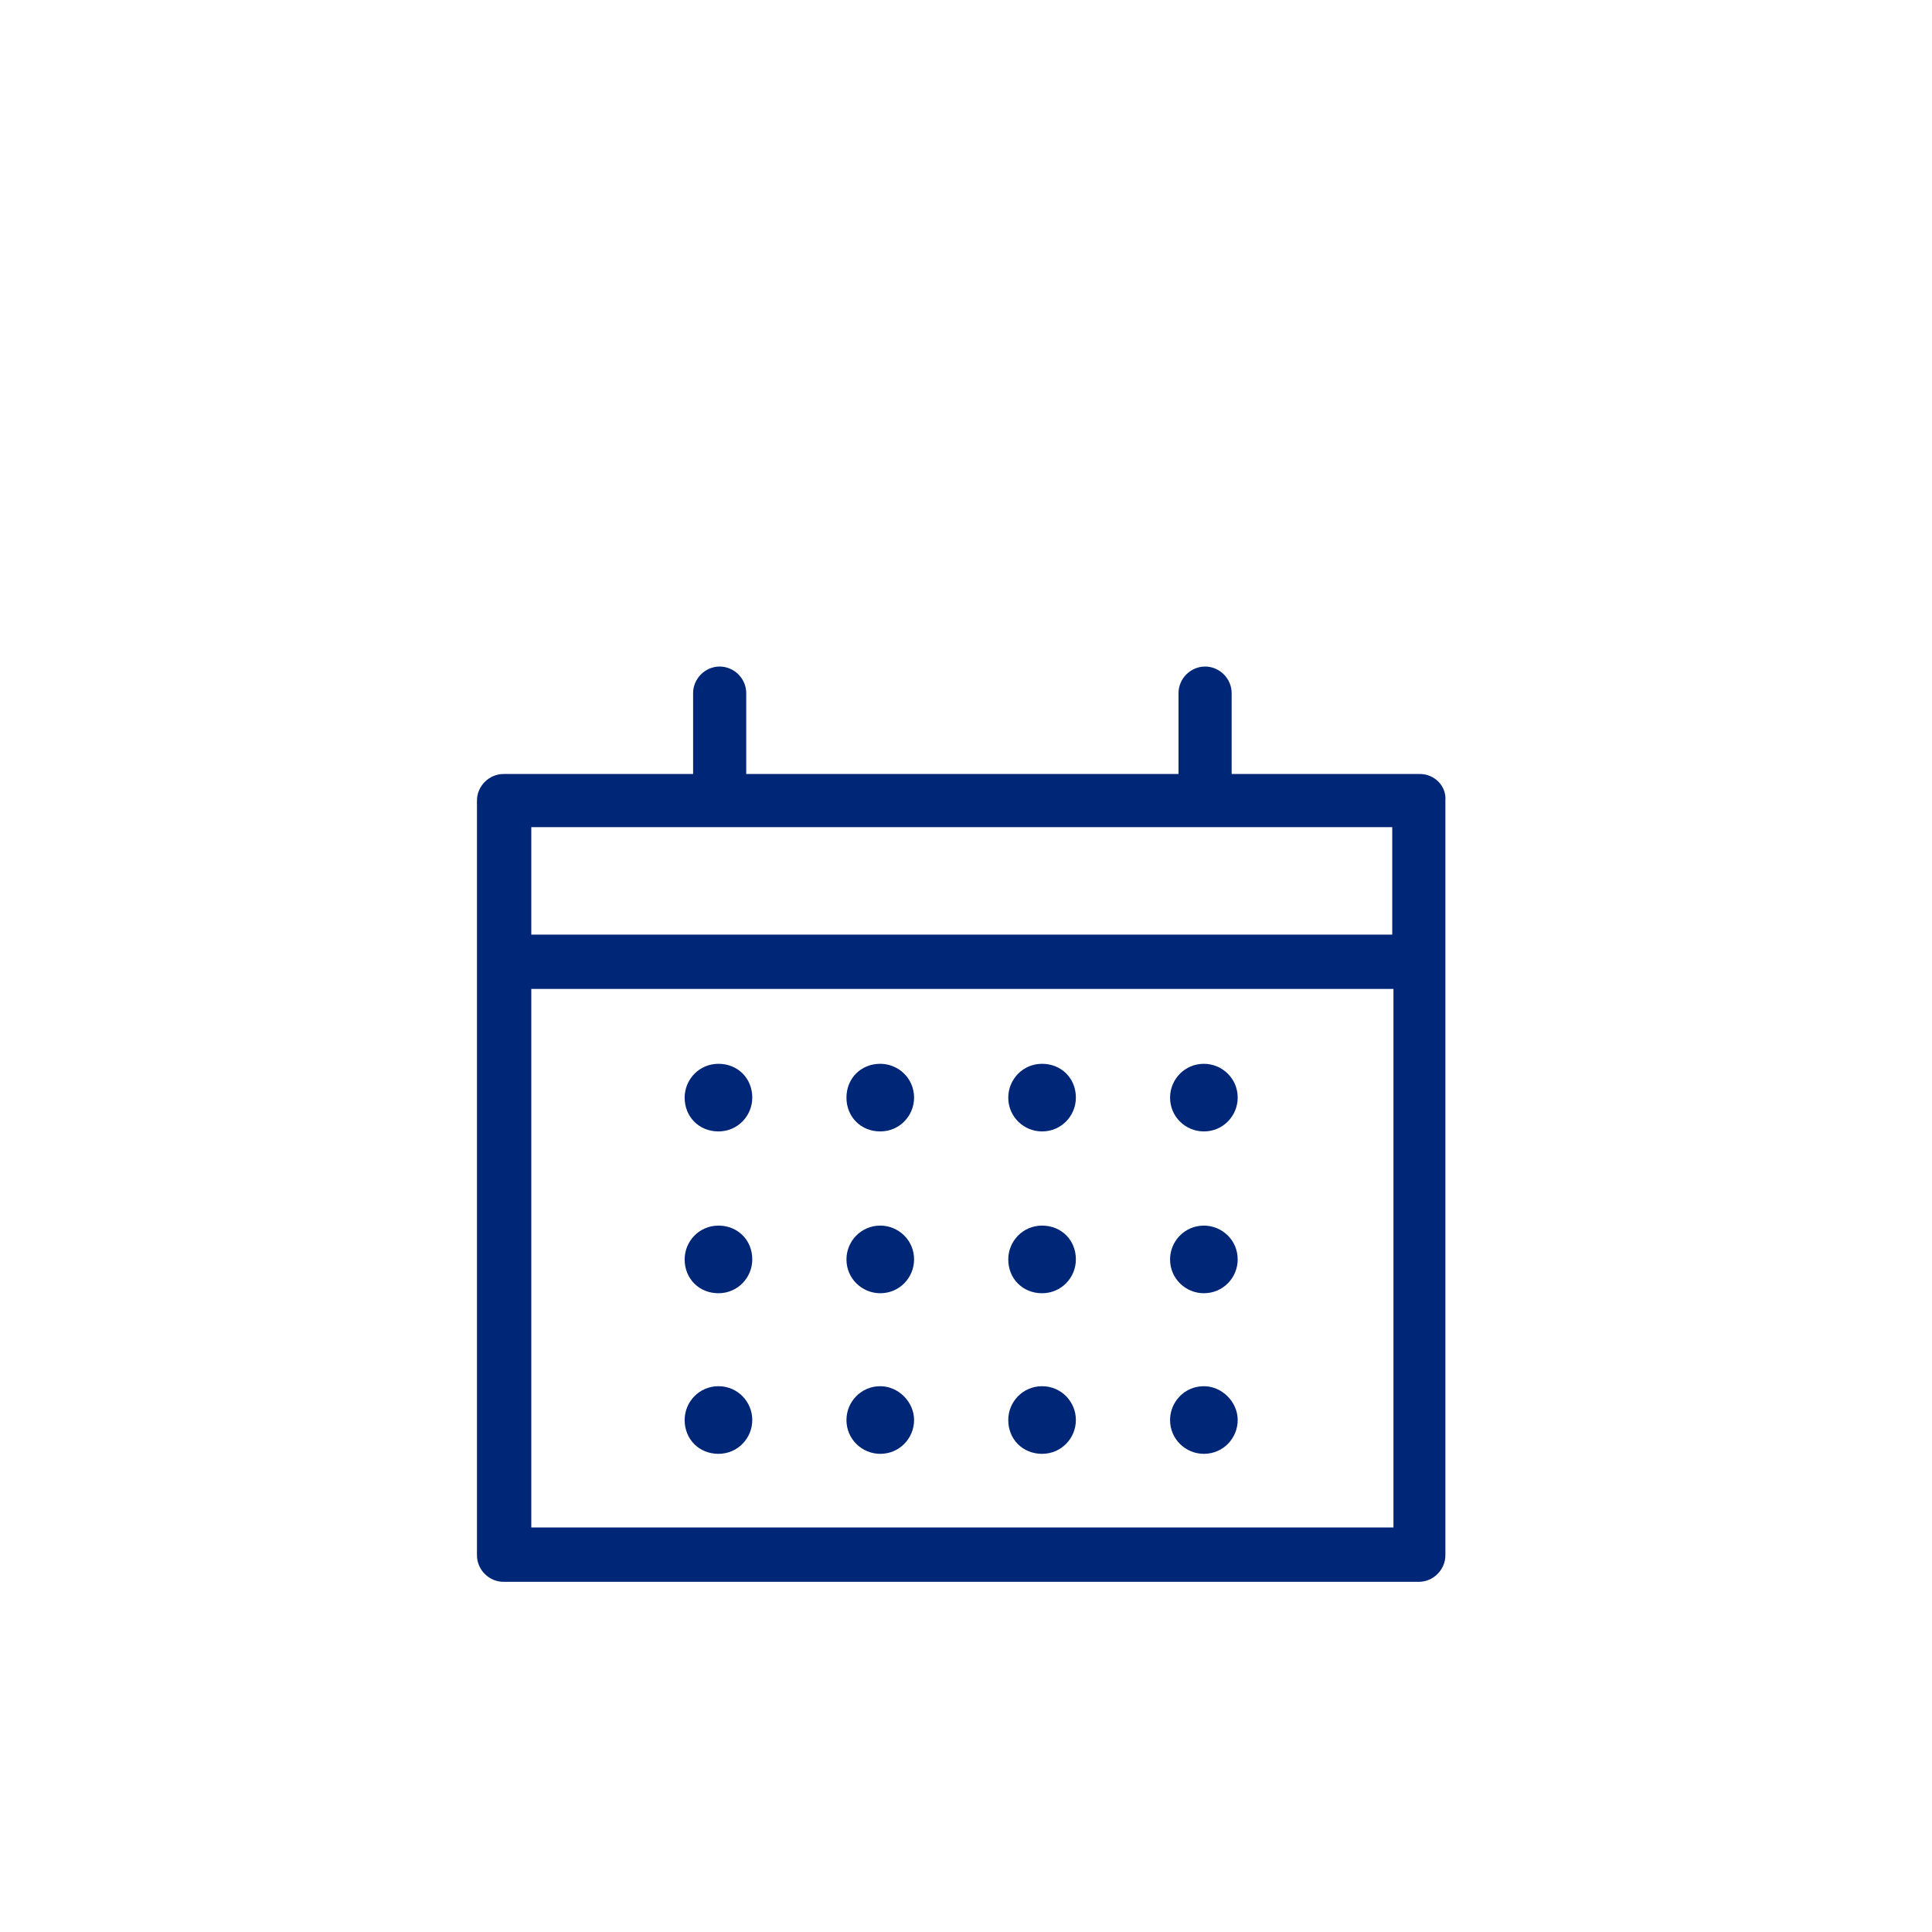 <?xml version="1.0" encoding="utf-8"?>
<!-- Generator: Adobe Illustrator 23.1.0, SVG Export Plug-In . SVG Version: 6.00 Build 0)  -->
<svg version="1.1" id="Layer_1" xmlns="http://www.w3.org/2000/svg" xmlns:xlink="http://www.w3.org/1999/xlink" x="0px" y="0px"
	 viewBox="0 0 160 160" style="enable-background:new 0 0 160 160;" xml:space="preserve">
<style type="text/css">
	.st0{fill:#FFFFFF;fill-opacity:0;}
	.st1{fill:#002677;}
</style>
<g id="Group_1720" transform="translate(-124 -362)">
	<rect id="Rectangle_314" x="124" y="362" class="st0" width="160" height="160"/>
</g>
<path class="st1" d="M117.6,64.1H102v-6.7c0-1.2-1-2.2-2.2-2.2s-2.2,1-2.2,2.2v6.7H61.8v-6.7c0-1.2-1-2.2-2.2-2.2
	c-1.2,0-2.2,1-2.2,2.2v6.7H41.7c-1.2,0-2.2,1-2.2,2.2v62.5c0,1.2,1,2.2,2.2,2.2h75.8c1.2,0,2.2-1,2.2-2.2V66.3
	C119.8,65.1,118.8,64.1,117.6,64.1z M115.3,68.5v8.9H44v-8.9H115.3z M44,126.5V81.9h71.4v44.6H44z M102.5,90.9
	c0,1.5-1.2,2.8-2.8,2.8c-1.5,0-2.8-1.2-2.8-2.8c0-1.5,1.2-2.8,2.8-2.8c0,0,0,0,0,0C101.2,88.1,102.5,89.3,102.5,90.9
	C102.5,90.9,102.5,90.9,102.5,90.9z M62.3,90.9c0,1.5-1.2,2.8-2.8,2.8s-2.8-1.2-2.8-2.8c0-1.5,1.2-2.8,2.8-2.8c0,0,0,0,0,0
	C61.1,88.1,62.3,89.3,62.3,90.9C62.3,90.9,62.3,90.9,62.3,90.9z M75.7,90.9c0,1.5-1.2,2.8-2.8,2.8s-2.8-1.2-2.8-2.8s1.2-2.8,2.8-2.8
	l0,0C74.4,88.1,75.7,89.3,75.7,90.9C75.7,90.9,75.7,90.9,75.7,90.9z M89.1,90.9c0,1.5-1.2,2.8-2.8,2.8c-1.5,0-2.8-1.2-2.8-2.8
	c0-1.5,1.2-2.8,2.8-2.8c0,0,0,0,0,0C87.9,88.1,89.1,89.3,89.1,90.9C89.1,90.9,89.1,90.9,89.1,90.9z M102.5,104.3
	c0,1.5-1.2,2.8-2.8,2.8c-1.5,0-2.8-1.2-2.8-2.8c0-1.5,1.2-2.8,2.8-2.8C101.2,101.5,102.5,102.7,102.5,104.3L102.5,104.3z
	 M62.3,104.3c0,1.5-1.2,2.8-2.8,2.8s-2.8-1.2-2.8-2.8c0-1.5,1.2-2.8,2.8-2.8C61.1,101.5,62.3,102.7,62.3,104.3L62.3,104.3z
	 M75.7,104.3c0,1.5-1.2,2.8-2.8,2.8c-1.5,0-2.8-1.2-2.8-2.8c0-1.5,1.2-2.8,2.8-2.8C74.4,101.5,75.7,102.7,75.7,104.3L75.7,104.3z
	 M89.1,104.3c0,1.5-1.2,2.8-2.8,2.8s-2.8-1.2-2.8-2.8c0-1.5,1.2-2.8,2.8-2.8S89.1,102.7,89.1,104.3L89.1,104.3z M102.5,117.6
	c0,1.5-1.2,2.8-2.8,2.8c-1.5,0-2.8-1.2-2.8-2.8c0-1.5,1.2-2.8,2.8-2.8C101.2,114.8,102.5,116.1,102.5,117.6
	C102.5,117.6,102.5,117.6,102.5,117.6z M62.3,117.6c0,1.5-1.2,2.8-2.8,2.8s-2.8-1.2-2.8-2.8c0-1.5,1.2-2.8,2.8-2.8
	C61.1,114.8,62.3,116.1,62.3,117.6C62.3,117.6,62.3,117.6,62.3,117.6z M75.7,117.6c0,1.5-1.2,2.8-2.8,2.8c-1.5,0-2.8-1.2-2.8-2.8
	c0-1.5,1.2-2.8,2.8-2.8C74.4,114.8,75.7,116.1,75.7,117.6C75.7,117.6,75.7,117.6,75.7,117.6z M89.1,117.6c0,1.5-1.2,2.8-2.8,2.8
	s-2.8-1.2-2.8-2.8c0-1.5,1.2-2.8,2.8-2.8C87.9,114.8,89.1,116.1,89.1,117.6C89.1,117.6,89.1,117.6,89.1,117.6z"/>
</svg>
